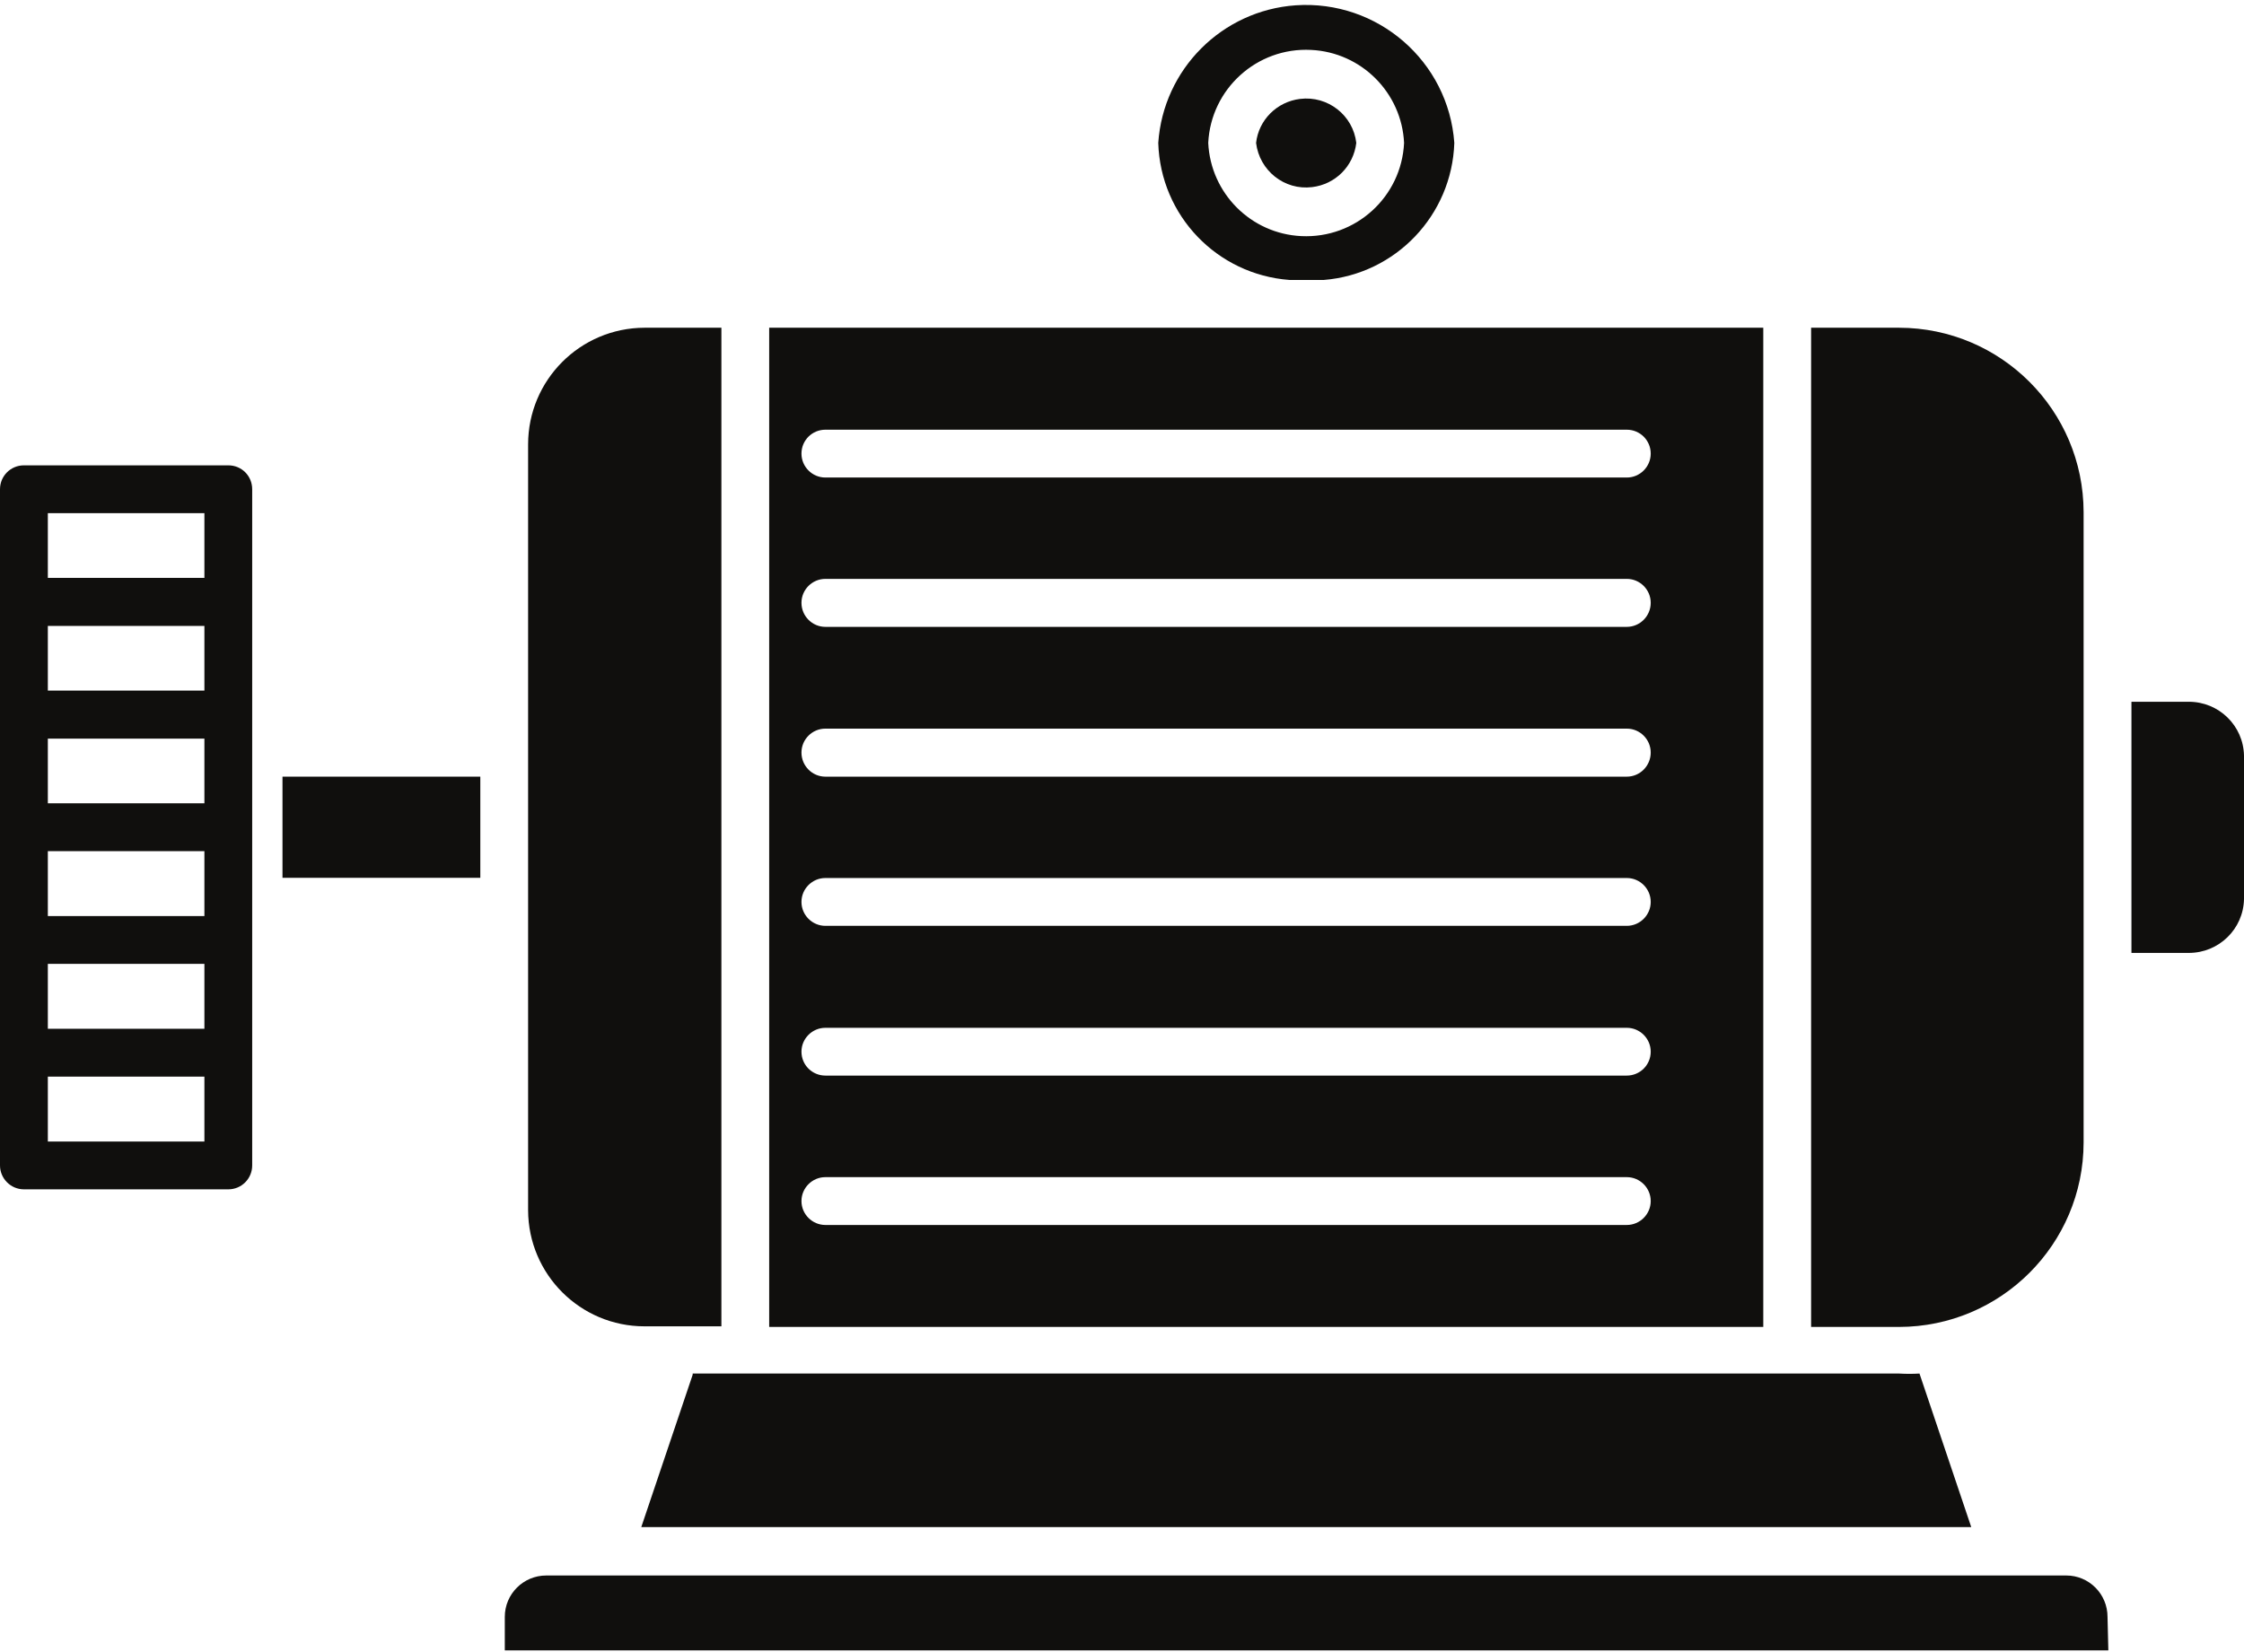 <?xml version="1.0" encoding="UTF-8"?><svg xmlns="http://www.w3.org/2000/svg" xmlns:xlink="http://www.w3.org/1999/xlink" height="32.4" preserveAspectRatio="xMidYMid meet" version="1.0" viewBox="0.0 -0.1 44.0 32.4" width="44.0" zoomAndPan="magnify"><defs><clipPath id="a"><path d="M 9 30 L 42 30 L 42 32.27 L 9 32.27 Z M 9 30"/></clipPath></defs><g><g id="change1_2"><path d="M 23.691 2.703 C 23.742 1.645 24.645 0.824 25.707 0.879 C 26.695 0.926 27.484 1.719 27.531 2.703 C 27.48 3.766 26.578 4.582 25.516 4.531 C 24.527 4.484 23.738 3.691 23.691 2.703 Z M 25.957 5.391 C 27.367 5.277 28.469 4.121 28.516 2.703 C 28.402 1.102 27.012 -0.105 25.406 0.004 C 23.961 0.105 22.809 1.258 22.711 2.703 C 22.754 4.129 23.863 5.285 25.285 5.391 L 25.957 5.391" fill="#100f0d"/></g><g id="change1_3"><path d="M 26.594 2.703 C 26.531 2.16 26.035 1.773 25.492 1.84 C 25.039 1.895 24.68 2.25 24.629 2.703 C 24.695 3.246 25.184 3.637 25.727 3.57 C 26.184 3.516 26.539 3.16 26.594 2.703" fill="#100f0d"/></g><g id="change1_4"><path d="M 5.539 15.133 L 9.418 15.133 L 9.418 17.117 L 5.539 17.117 L 5.539 15.133" fill="#100f0d"/></g><g id="change1_5"><path d="M 13.582 26.863 L 12.574 29.852 L 38.652 29.852 L 37.637 26.84 C 37.504 26.848 37.371 26.848 37.238 26.84 L 13.582 26.84 L 13.582 26.863" fill="#100f0d"/></g><g id="change1_6"><path d="M 16.184 22.988 L 31.898 22.988 C 32.156 22.988 32.367 23.199 32.367 23.457 C 32.367 23.715 32.156 23.926 31.898 23.926 L 16.184 23.926 C 15.926 23.926 15.715 23.715 15.715 23.457 C 15.715 23.199 15.926 22.988 16.184 22.988 Z M 16.184 20.059 L 31.898 20.059 C 32.156 20.059 32.367 20.27 32.367 20.527 C 32.367 20.789 32.156 20.996 31.898 20.996 L 16.184 20.996 C 15.926 20.996 15.715 20.789 15.715 20.527 C 15.715 20.27 15.926 20.059 16.184 20.059 Z M 16.184 17.121 L 31.898 17.121 C 32.156 17.121 32.367 17.332 32.367 17.59 C 32.367 17.848 32.156 18.059 31.898 18.059 L 16.184 18.059 C 15.926 18.059 15.715 17.848 15.715 17.59 C 15.715 17.332 15.926 17.121 16.184 17.121 Z M 16.184 14.191 L 31.898 14.191 C 32.156 14.191 32.367 14.402 32.367 14.66 C 32.367 14.922 32.156 15.133 31.898 15.133 L 16.184 15.133 C 15.926 15.133 15.715 14.922 15.715 14.66 C 15.715 14.402 15.926 14.191 16.184 14.191 Z M 16.184 11.254 L 31.898 11.254 C 32.156 11.254 32.367 11.465 32.367 11.723 C 32.367 11.984 32.156 12.195 31.898 12.195 L 16.184 12.195 C 15.926 12.195 15.715 11.984 15.715 11.723 C 15.715 11.465 15.926 11.254 16.184 11.254 Z M 16.184 8.328 L 31.898 8.328 C 32.156 8.328 32.367 8.535 32.367 8.797 C 32.367 9.055 32.156 9.266 31.898 9.266 L 16.184 9.266 C 15.926 9.266 15.715 9.055 15.715 8.797 C 15.715 8.535 15.926 8.328 16.184 8.328 Z M 15.082 25.926 L 34.574 25.926 L 34.574 6.328 L 15.082 6.328 L 15.082 25.926" fill="#100f0d"/></g><g id="change1_7"><path d="M 10.355 8.617 L 10.355 23.637 C 10.359 24.895 11.379 25.914 12.637 25.914 L 14.145 25.914 L 14.145 6.328 L 12.637 6.328 C 11.375 6.332 10.355 7.355 10.355 8.617" fill="#100f0d"/></g><g id="change1_8"><path d="M 37.238 6.328 L 35.512 6.328 L 35.512 25.926 L 37.238 25.926 C 39.234 25.922 40.852 24.305 40.855 22.309 L 40.855 9.945 C 40.852 7.949 39.234 6.332 37.238 6.328" fill="#100f0d"/></g><g id="change1_9"><path d="M 42.918 13.664 L 41.793 13.664 L 41.793 18.59 L 42.918 18.59 C 43.508 18.59 43.988 18.121 44 17.535 L 44 14.719 C 43.988 14.133 43.508 13.664 42.918 13.664" fill="#100f0d"/></g><g id="change1_10"><path d="M 4.008 11.234 L 0.938 11.234 L 0.938 9.965 L 4.008 9.965 Z M 4.008 13.445 L 0.938 13.445 L 0.938 12.176 L 4.008 12.176 Z M 4.008 15.656 L 0.938 15.656 L 0.938 14.387 L 4.008 14.387 Z M 4.008 17.867 L 0.938 17.867 L 0.938 16.594 L 4.008 16.594 Z M 4.008 20.078 L 0.938 20.078 L 0.938 18.805 L 4.008 18.805 Z M 4.008 22.289 L 0.938 22.289 L 0.938 21.016 L 4.008 21.016 Z M 4.945 22.758 L 4.945 9.496 C 4.945 9.234 4.738 9.027 4.477 9.027 L 0.469 9.027 C 0.211 9.027 0 9.234 0 9.496 L 0 22.758 C 0 23.016 0.211 23.227 0.469 23.227 L 4.477 23.227 C 4.738 23.227 4.945 23.016 4.945 22.758" fill="#100f0d"/></g><g clip-path="url(#a)" id="change1_1"><path d="M 41.324 31.613 C 41.324 31.164 40.961 30.801 40.516 30.801 L 10.711 30.801 C 10.262 30.801 9.898 31.164 9.898 31.613 L 9.898 32.27 L 41.34 32.27 L 41.324 31.613" fill="#100f0d"/></g></g></svg>